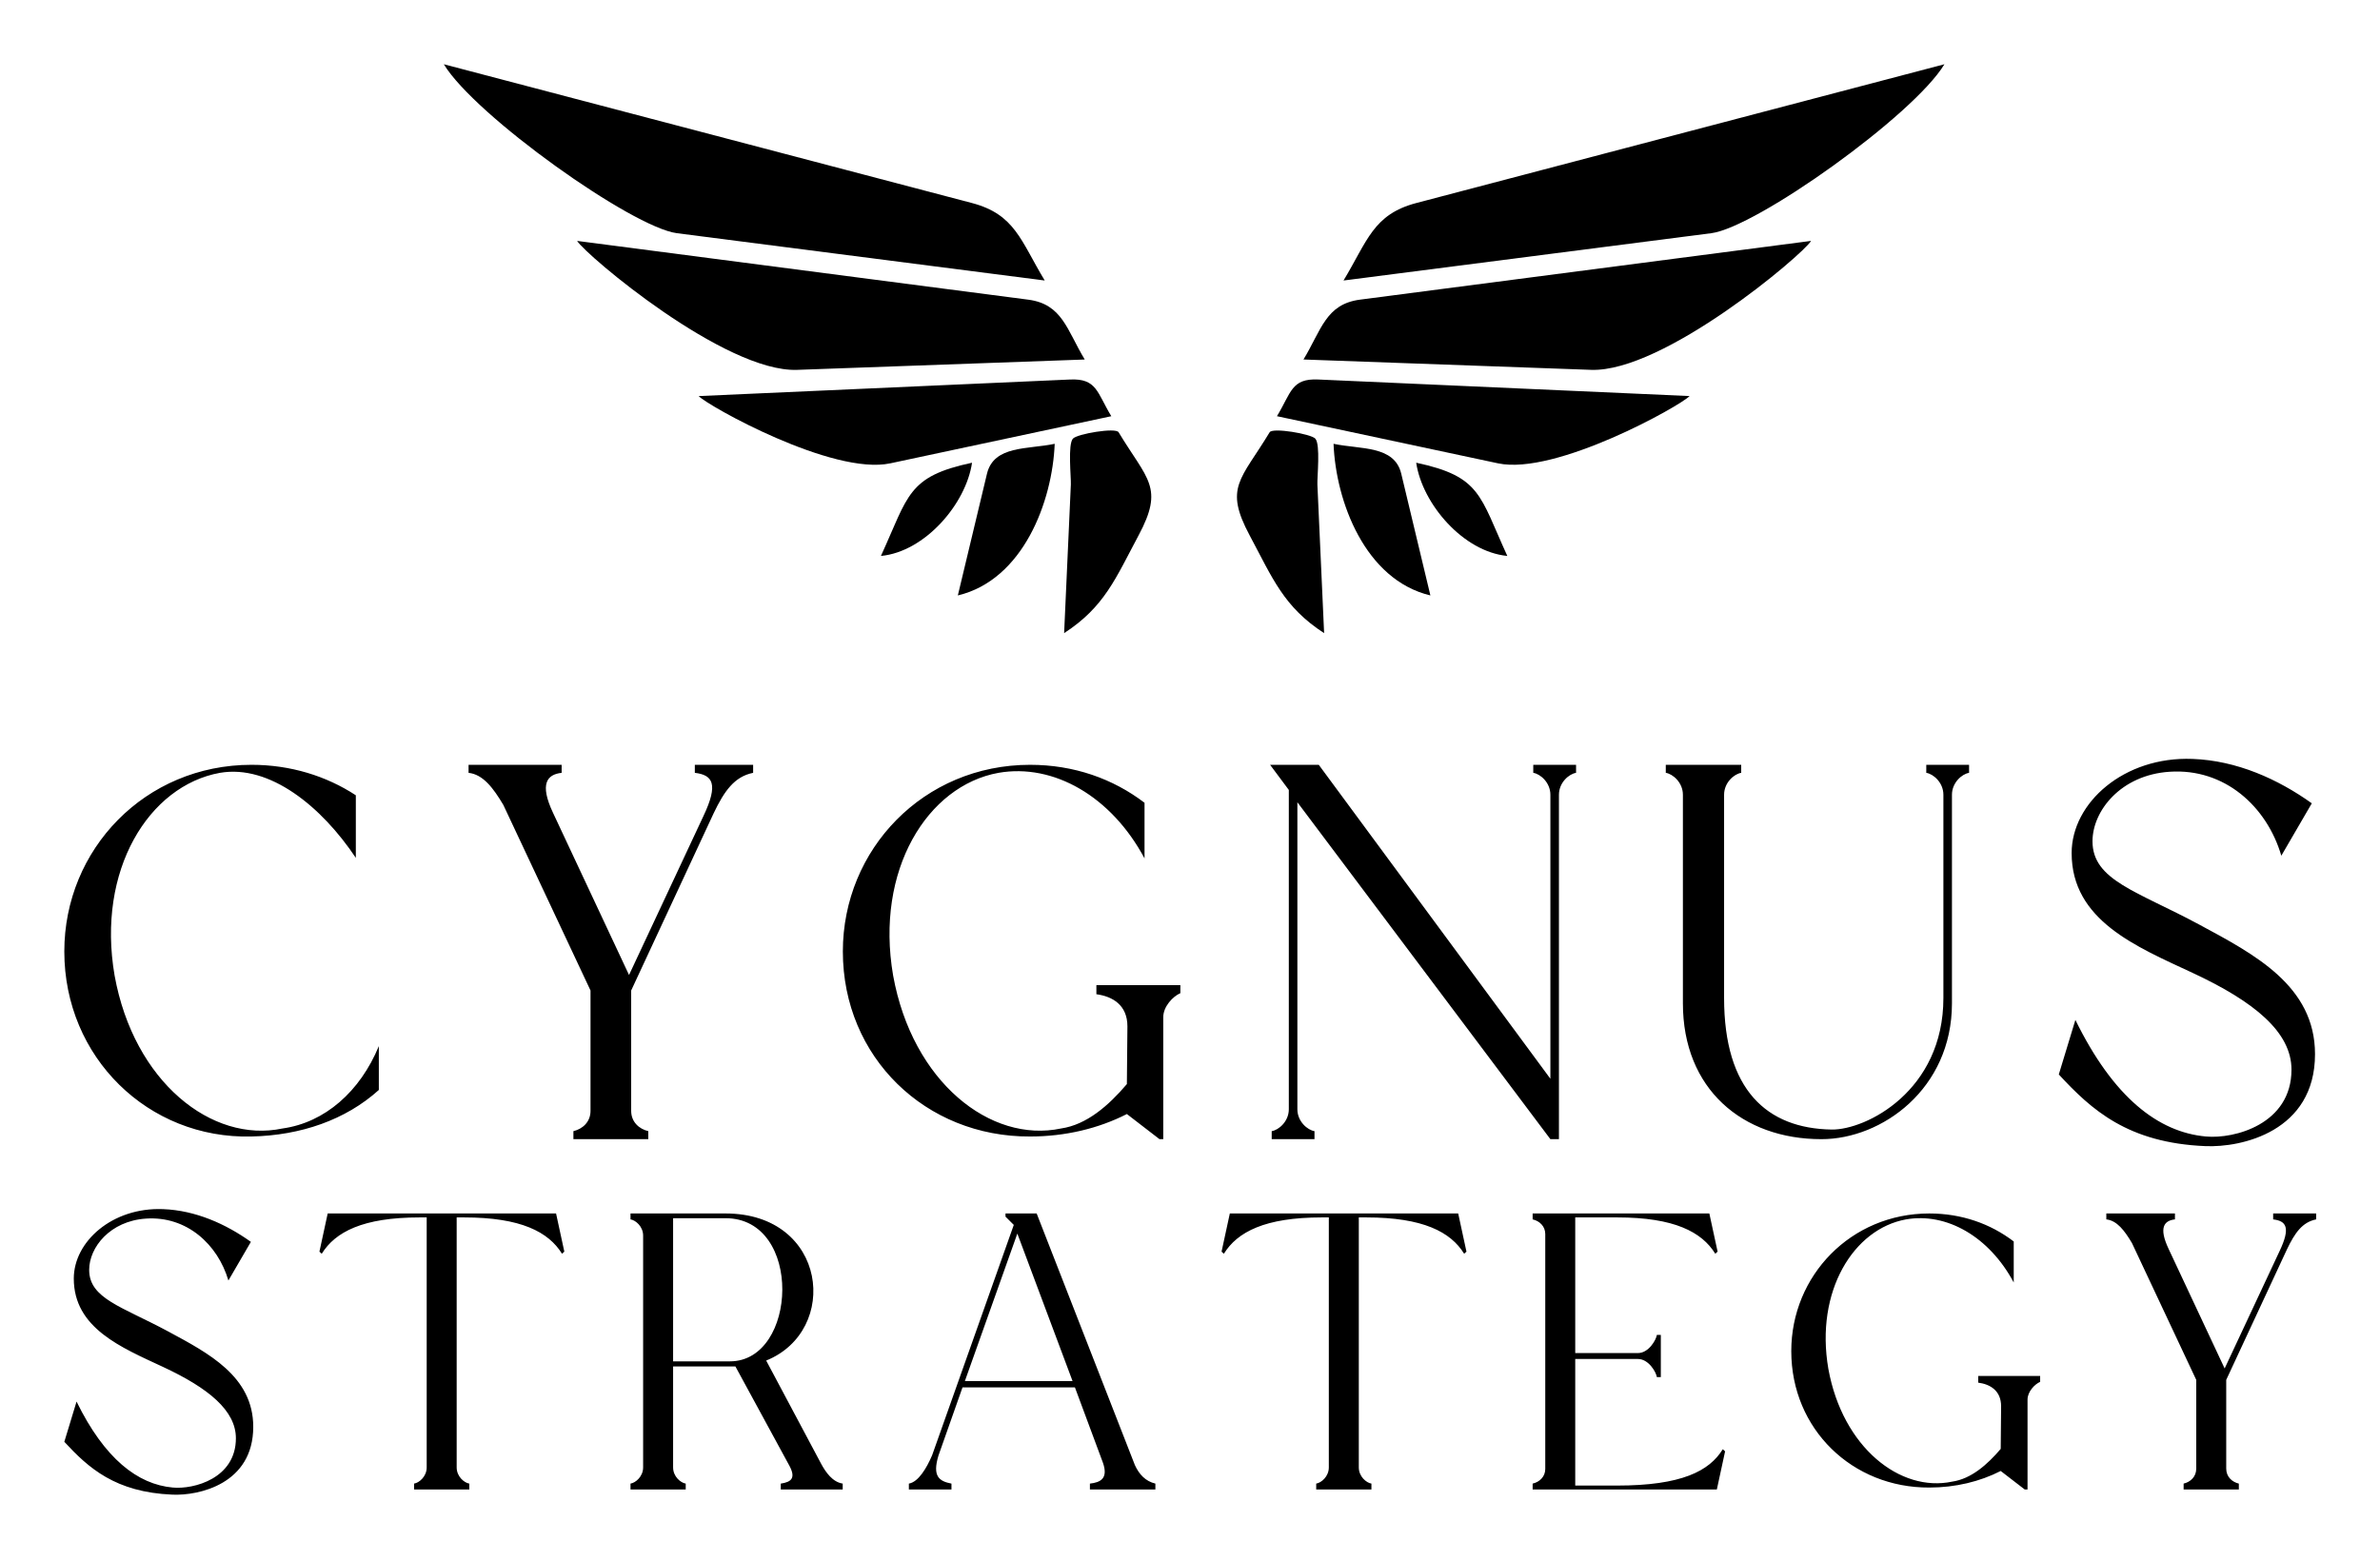 
        <svg xmlns="http://www.w3.org/2000/svg" xmlns:xlink="http://www.w3.org/1999/xlink" version="1.1" width="3171.429" height="2079.982" viewBox="0 0 3171.429 2079.982">
			
			<g transform="scale(8.571) translate(10, 10)">
				<defs id="SvgjsDefs2038"/><g id="SvgjsG2039" featureKey="symbolFeature-0" transform="matrix(2.333,0,0,2.333,59,-72.431)" fill="#000"><path xmlns="http://www.w3.org/2000/svg" d="M23.545,51.412c6.389-0.23,12.777-0.461,19.166-0.69c-1.191-1.97-1.489-3.692-3.767-3.989  c-3.408-0.443-6.816-0.888-10.225-1.332c-6.611-0.861-13.224-1.723-19.836-2.584C9.476,43.773,18.728,51.585,23.545,51.412z"/><path xmlns="http://www.w3.org/2000/svg" d="M0,31.042c2.07,3.421,12.547,10.877,15.536,11.261c8.17,1.052,16.339,2.103,24.509,3.153  c-1.6-2.644-1.971-4.408-4.861-5.167c-4.198-1.104-8.397-2.208-12.596-3.311C15.058,35,7.529,33.021,0,31.042z"/><path xmlns="http://www.w3.org/2000/svg" d="M29.752,57.642c4.909-1.047,9.818-2.094,14.729-3.141c-0.956-1.577-0.959-2.526-2.747-2.446  c-2.903,0.129-5.806,0.259-8.708,0.388c-5.348,0.238-10.695,0.478-16.042,0.716C17.584,53.803,25.901,58.462,29.752,57.642z"/><path xmlns="http://www.w3.org/2000/svg" d="M41.337,68.959c2.699-1.754,3.424-3.641,4.959-6.51c1.722-3.217,0.593-3.697-1.33-6.881  c-0.196-0.324-2.754,0.109-3.042,0.427c-0.352,0.386-0.117,2.571-0.139,3.062C41.636,62.357,41.486,65.658,41.337,68.959z"/><path xmlns="http://www.w3.org/2000/svg" d="M40.709,56.34c-1.789,0.382-4.057,0.091-4.513,1.994c-0.647,2.704-1.295,5.409-1.942,8.113  C38.613,65.406,40.558,60.175,40.709,56.34z"/><path xmlns="http://www.w3.org/2000/svg" d="M35.201,57.601c-4.313,0.921-4.223,2.174-6.072,6.214C32.062,63.536,34.798,60.345,35.201,57.601z"/><path xmlns="http://www.w3.org/2000/svg" d="M91.116,42.816c-6.612,0.861-13.225,1.723-19.837,2.584c-3.408,0.444-6.816,0.889-10.225,1.332  c-2.276,0.297-2.575,2.02-3.766,3.989c6.389,0.229,12.777,0.46,19.166,0.69C81.271,51.585,90.523,43.773,91.116,42.816z"/><path xmlns="http://www.w3.org/2000/svg" d="M77.413,36.978c-4.199,1.104-8.397,2.208-12.597,3.311c-2.89,0.759-3.262,2.523-4.86,5.167  c8.169-1.051,16.339-2.102,24.508-3.153c2.989-0.384,13.467-7.84,15.536-11.261C92.471,33.021,84.942,35,77.413,36.978z"/><path xmlns="http://www.w3.org/2000/svg" d="M83.017,53.158c-5.347-0.238-10.694-0.478-16.042-0.716c-2.903-0.129-5.806-0.259-8.709-0.388  c-1.788-0.08-1.79,0.869-2.746,2.446c4.909,1.047,9.818,2.094,14.729,3.141C74.098,58.462,82.415,53.803,83.017,53.158z"/><path xmlns="http://www.w3.org/2000/svg" d="M58.215,59.058c-0.022-0.491,0.213-2.677-0.139-3.062c-0.289-0.317-2.846-0.751-3.042-0.427  c-1.924,3.184-3.052,3.664-1.33,6.881c1.535,2.869,2.259,4.756,4.959,6.51C58.514,65.658,58.364,62.357,58.215,59.058z"/><path xmlns="http://www.w3.org/2000/svg" d="M65.745,66.447c-0.647-2.704-1.295-5.409-1.942-8.113c-0.455-1.903-2.724-1.612-4.512-1.994  C59.441,60.175,61.387,65.406,65.745,66.447z"/><path xmlns="http://www.w3.org/2000/svg" d="M70.871,63.814c-1.851-4.04-1.76-5.293-6.072-6.214C65.202,60.345,67.938,63.536,70.871,63.814z"/></g><g id="SvgjsG2040" featureKey="nameFeature-0" transform="matrix(2.079,0,0,2.079,-1.664,83.978)" fill="#000"><path d="M14.8 39.8 c-7.72 0.2 -14 -5.92 -14 -13.84 c0 -7.64 6.04 -13.96 14 -13.96 c2.92 0 5.6 0.84 7.8 2.28 l0 4.68 c-2.56 -3.84 -6.44 -7 -10.16 -6.36 c-5.32 0.96 -9.24 7.28 -7.88 15.16 c1.44 7.96 7.28 12.56 12.56 11.44 c3.16 -0.44 5.8 -2.76 7.2 -6.16 l0 3.28 c-2.48 2.24 -5.84 3.4 -9.52 3.48 z M38.87 39.4 c0.68 -0.16 1.28 -0.68 1.28 -1.52 l0 -9 l-6.52 -13.88 c-0.76 -1.28 -1.52 -2.28 -2.6 -2.4 l0 -0.6 l6.96 0 l0 0.6 c-1.08 0.12 -1.68 0.8 -0.64 3 l5.68 12.12 l5.56 -11.88 c1.16 -2.44 0.68 -3.08 -0.64 -3.24 l0 -0.6 l4.36 0 l0 0.6 c-1.4 0.28 -2.16 1.36 -2.96 3.04 l-6.16 13.24 l0 9 c0 0.84 0.6 1.36 1.28 1.52 l0 0.6 l-5.6 0 l0 -0.6 z M82.98 40 l-0.28 0 l-2.44 -1.88 c-2.12 1.08 -4.6 1.68 -7.24 1.68 c-7.8 0.04 -14 -5.92 -14 -13.84 c0 -7.64 6.04 -13.96 14 -13.96 c3.28 0 6.2 1.04 8.56 2.84 l0 4.16 c-2.48 -4.64 -6.8 -7.12 -10.92 -6.4 c-5.32 0.96 -9.24 7.28 -7.88 15.16 c1.44 7.96 7.28 12.56 12.56 11.44 c1.92 -0.28 3.56 -1.72 4.92 -3.32 l0.04 -4.32 c0 -1.6 -1.12 -2.24 -2.32 -2.4 l0 -0.68 l6.28 0 l0 0.6 c-0.56 0.24 -1.28 1 -1.28 1.8 l0 9.12 z M91.09 39.4 c0.52 -0.08 1.28 -0.72 1.28 -1.64 l0 -23.88 l-1.4 -1.88 l3.64 0 l17.32 23.48 l0 -21.24 c0 -0.92 -0.76 -1.56 -1.28 -1.64 l0 -0.6 l3.2 0 l0 0.6 c-0.52 0.08 -1.28 0.72 -1.28 1.64 l0 25.76 l-0.64 0 l-18.92 -25.2 l0 22.96 c0 0.92 0.76 1.56 1.28 1.64 l0 0.6 l-3.2 0 l0 -0.6 z M132.2 40 c-5.92 0 -10.36 -3.76 -10.36 -10.16 l0 -15.6 c0 -0.92 -0.76 -1.56 -1.28 -1.64 l0 -0.6 l5.64 0 l0 0.6 c-0.52 0.08 -1.28 0.72 -1.28 1.64 l0 15.2 c0 6.88 3.2 9.76 8.04 9.84 c2.56 0.04 8.36 -2.88 8.36 -9.84 l0 -15.2 c0 -0.92 -0.76 -1.56 -1.28 -1.64 l0 -0.6 l3.2 0 l0 0.6 c-0.52 0.08 -1.28 0.72 -1.28 1.64 l0 15.6 c0 6.4 -5.24 10.16 -9.76 10.16 z M160.91 40.52 c-5.8 -0.24 -8.52 -2.72 -10.96 -5.36 l1.24 -4.08 c2.84 5.8 6.2 8.4 9.76 8.72 c2.12 0.2 6.4 -0.92 6.4 -5 c0 -2.8 -2.76 -5.08 -7.4 -7.24 c-4.2 -1.96 -9.04 -3.92 -9.04 -8.96 c0 -3.76 3.92 -7.24 9.04 -7.04 c3.32 0.12 6.4 1.52 8.92 3.32 l-2.28 3.92 c-1.08 -3.68 -4.24 -6.56 -8.36 -6.28 c-3.64 0.24 -5.76 2.92 -5.76 5.2 c0 2.92 3.32 3.72 8 6.24 c4.08 2.2 8.64 4.56 8.64 9.68 c0 5.8 -5.52 7 -8.2 6.88 z"/></g><g id="SvgjsG2041" featureKey="nameFeature-1" transform="matrix(1.533,0,0,1.533,-1.226,160.296)" fill="#000"><path d="M11.76 40.52 c-5.8 -0.24 -8.52 -2.72 -10.96 -5.36 l1.24 -4.08 c2.84 5.8 6.2 8.4 9.76 8.72 c2.12 0.2 6.4 -0.92 6.4 -5 c0 -2.8 -2.76 -5.08 -7.4 -7.24 c-4.2 -1.96 -9.04 -3.92 -9.04 -8.96 c0 -3.76 3.92 -7.24 9.04 -7.04 c3.32 0.12 6.4 1.52 8.92 3.32 l-2.28 3.92 c-1.08 -3.68 -4.24 -6.56 -8.36 -6.28 c-3.64 0.24 -5.76 2.92 -5.76 5.2 c0 2.92 3.32 3.72 8 6.24 c4.08 2.2 8.64 4.56 8.64 9.68 c0 5.8 -5.52 7 -8.2 6.88 z M36.27 39.4 c0.52 -0.08 1.28 -0.72 1.28 -1.64 l0 -25.36 l-0.72 0 c-5.76 0 -8.56 1.48 -9.92 3.68 c-0.04 0 -0.2 -0.2 -0.24 -0.2 l0.84 -3.88 l23.16 0 l0.84 3.88 c-0.04 0 -0.2 0.2 -0.24 0.2 c-1.36 -2.2 -4.16 -3.68 -9.92 -3.68 l-0.76 0 l0 25.36 c0 0.92 0.76 1.56 1.28 1.64 l0 0.6 l-5.6 0 l0 -0.6 z M77.58 37.44 c0.44 0.8 1.12 1.8 2.16 1.96 l0 0.6 l-6.28 0 l0 -0.6 c1.12 -0.16 1.52 -0.6 0.88 -1.8 l-5.48 -10.08 l-6.32 0 l0 10.24 c0 0.92 0.76 1.56 1.28 1.64 l0 0.6 l-5.6 0 l0 -0.6 c0.52 -0.08 1.28 -0.72 1.28 -1.64 l0 -23.52 c0 -0.92 -0.76 -1.56 -1.28 -1.64 l0 -0.6 l9.64 0 c10.32 0 11.64 11.88 4.12 14.92 z M62.54 27 l5.76 0 c6.88 0 7.44 -14.52 -0.44 -14.52 l-5.32 0 l0 14.52 z M86.45 40 l0 -0.6 c0.96 -0.16 1.8 -1.56 2.36 -2.88 l8.28 -23.36 l-0.84 -0.84 l0 -0.32 l3.16 0 l9.96 25.52 c0.44 0.96 1.08 1.64 2.08 1.88 l0 0.6 l-6.64 0 l0 -0.6 c1.08 -0.12 1.88 -0.52 1.32 -2.12 l-2.84 -7.64 l-11.4 0 l-2.44 6.92 c-0.64 2.12 0.08 2.6 1.32 2.84 l0 0.6 l-4.32 0 z M92.13 29 l10.92 0 l-5.6 -14.96 z M127.76 39.4 c0.52 -0.08 1.28 -0.72 1.28 -1.64 l0 -25.36 l-0.72 0 c-5.76 0 -8.56 1.48 -9.92 3.68 c-0.04 0 -0.2 -0.2 -0.24 -0.2 l0.84 -3.88 l23.16 0 l0.84 3.88 c-0.04 0 -0.2 0.2 -0.24 0.2 c-1.36 -2.2 -4.16 -3.68 -9.92 -3.68 l-0.76 0 l0 25.36 c0 0.92 0.76 1.56 1.28 1.64 l0 0.6 l-5.6 0 l0 -0.6 z M149.71 39.4 c0.72 -0.16 1.28 -0.72 1.28 -1.48 l0 -23.84 c0 -0.76 -0.56 -1.32 -1.28 -1.48 l0 -0.6 l17.92 0 l0.84 3.88 c-0.04 0 -0.2 0.2 -0.24 0.2 c-1.36 -2.2 -4.16 -3.68 -9.92 -3.68 l-4.28 0 l0 13.76 l6.36 0 c1.08 0 1.84 -1.32 1.92 -1.84 l0.4 0 l0 4.28 l-0.4 0 c-0.08 -0.52 -0.84 -1.84 -1.92 -1.84 l-6.36 0 l0 12.84 l4.24 0 c6.56 0 9.36 -1.48 10.72 -3.68 c0.04 0 0.2 0.2 0.24 0.2 l-0.84 3.88 l-18.68 0 l0 -0.6 z M199.9 40 l-0.28 0 l-2.44 -1.88 c-2.12 1.08 -4.6 1.68 -7.24 1.68 c-7.8 0.04 -14 -5.92 -14 -13.84 c0 -7.64 6.04 -13.96 14 -13.96 c3.28 0 6.2 1.04 8.56 2.84 l0 4.16 c-2.48 -4.64 -6.8 -7.12 -10.92 -6.4 c-5.32 0.96 -9.24 7.28 -7.88 15.16 c1.44 7.96 7.28 12.56 12.56 11.44 c1.92 -0.28 3.56 -1.72 4.92 -3.32 l0.04 -4.32 c0 -1.6 -1.12 -2.24 -2.32 -2.4 l0 -0.68 l6.28 0 l0 0.6 c-0.56 0.24 -1.28 1 -1.28 1.8 l0 9.12 z M215.73 39.4 c0.68 -0.16 1.28 -0.68 1.28 -1.52 l0 -9 l-6.52 -13.88 c-0.76 -1.28 -1.52 -2.28 -2.6 -2.4 l0 -0.6 l6.96 0 l0 0.6 c-1.08 0.12 -1.68 0.8 -0.64 3 l5.68 12.12 l5.56 -11.88 c1.16 -2.44 0.68 -3.08 -0.64 -3.24 l0 -0.6 l4.36 0 l0 0.6 c-1.4 0.28 -2.16 1.36 -2.96 3.04 l-6.16 13.24 l0 9 c0 0.84 0.6 1.36 1.28 1.52 l0 0.6 l-5.6 0 l0 -0.6 z"/></g>
			</g>
		</svg>
	